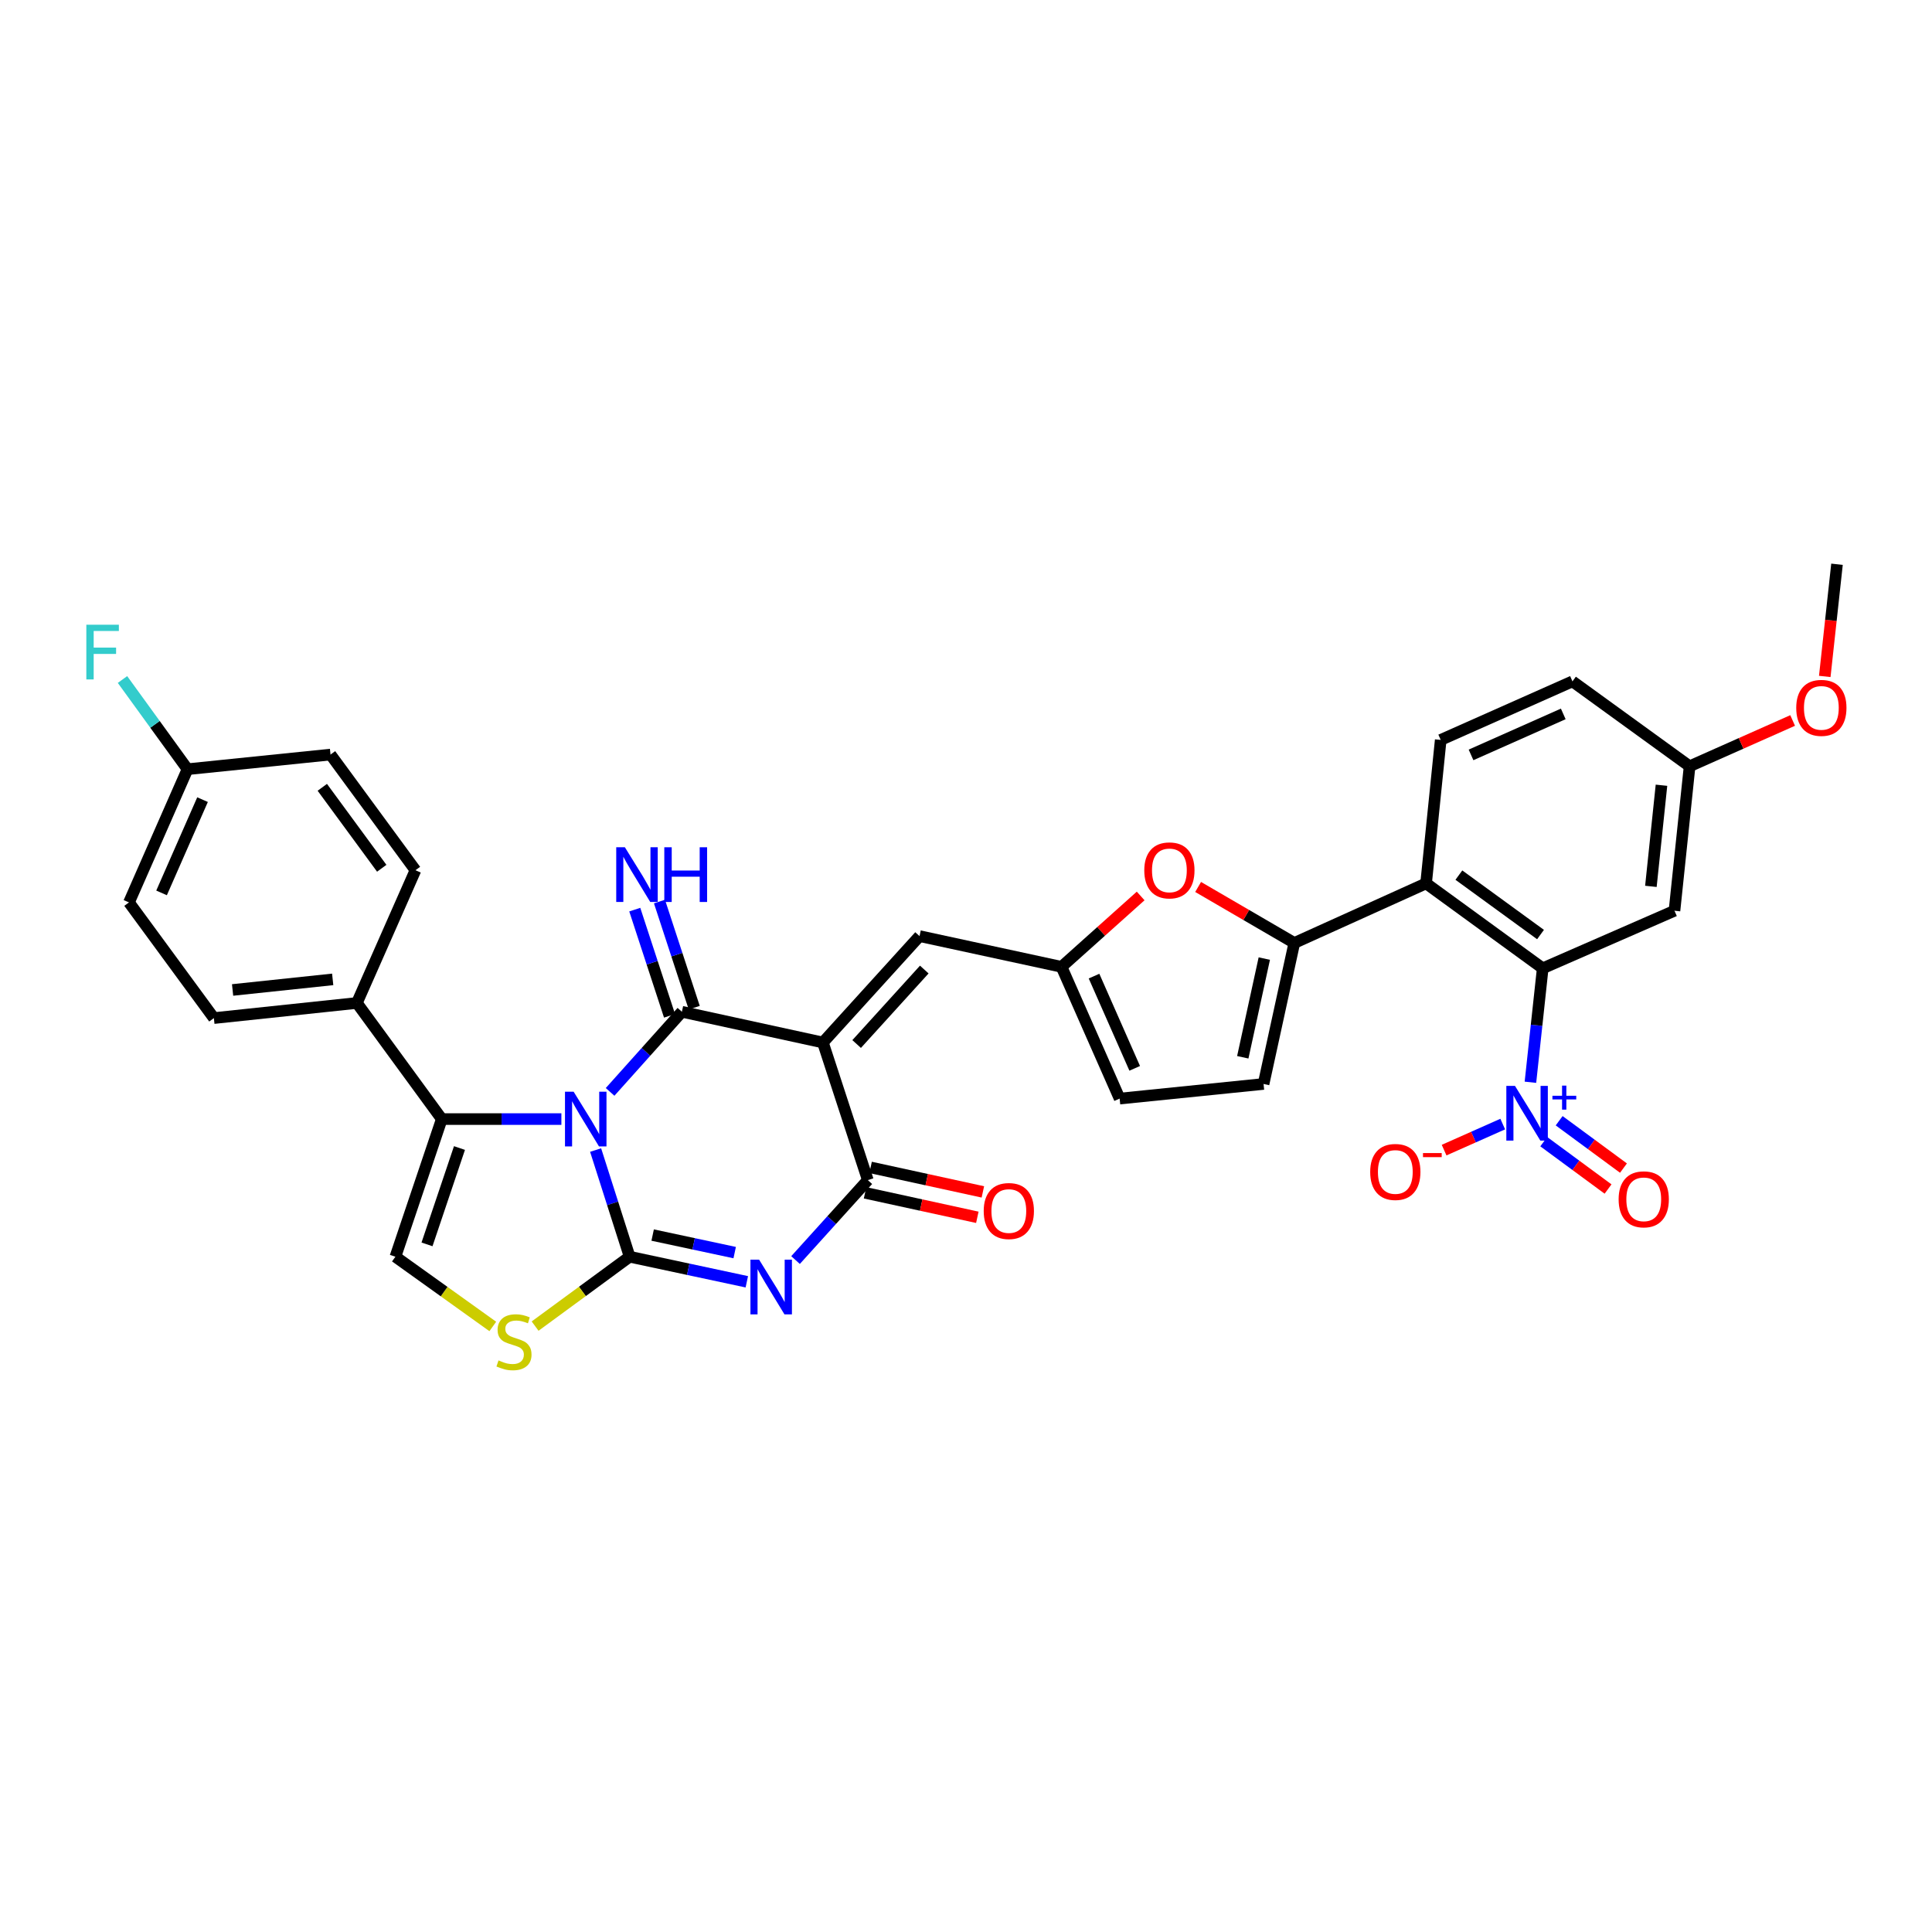 <?xml version='1.0' encoding='iso-8859-1'?>
<svg version='1.1' baseProfile='full'
              xmlns='http://www.w3.org/2000/svg'
                      xmlns:rdkit='http://www.rdkit.org/xml'
                      xmlns:xlink='http://www.w3.org/1999/xlink'
                  xml:space='preserve'
width='1000px' height='1000px' viewBox='0 0 1000 1000'>
<!-- END OF HEADER -->
<rect style='opacity:1.0;fill:#FFFFFF;stroke:none' width='1000' height='1000' x='0' y='0'> </rect>
<path class='bond-0' d='M 308.289,595.263 L 317.096,622.871' style='fill:none;fill-rule:evenodd;stroke:#0000FF;stroke-width:6px;stroke-linecap:butt;stroke-linejoin:miter;stroke-opacity:1' />
<path class='bond-0' d='M 317.096,622.871 L 325.902,650.479' style='fill:none;fill-rule:evenodd;stroke:#000000;stroke-width:6px;stroke-linecap:butt;stroke-linejoin:miter;stroke-opacity:1' />
<path class='bond-1' d='M 315.78,565.165 L 334.361,544.426' style='fill:none;fill-rule:evenodd;stroke:#0000FF;stroke-width:6px;stroke-linecap:butt;stroke-linejoin:miter;stroke-opacity:1' />
<path class='bond-1' d='M 334.361,544.426 L 352.943,523.687' style='fill:none;fill-rule:evenodd;stroke:#000000;stroke-width:6px;stroke-linecap:butt;stroke-linejoin:miter;stroke-opacity:1' />
<path class='bond-5' d='M 290.573,579.233 L 259.622,579.233' style='fill:none;fill-rule:evenodd;stroke:#0000FF;stroke-width:6px;stroke-linecap:butt;stroke-linejoin:miter;stroke-opacity:1' />
<path class='bond-5' d='M 259.622,579.233 L 228.671,579.233' style='fill:none;fill-rule:evenodd;stroke:#000000;stroke-width:6px;stroke-linecap:butt;stroke-linejoin:miter;stroke-opacity:1' />
<path class='bond-3' d='M 325.902,650.479 L 356.228,656.964' style='fill:none;fill-rule:evenodd;stroke:#000000;stroke-width:6px;stroke-linecap:butt;stroke-linejoin:miter;stroke-opacity:1' />
<path class='bond-3' d='M 356.228,656.964 L 386.553,663.45' style='fill:none;fill-rule:evenodd;stroke:#0000FF;stroke-width:6px;stroke-linecap:butt;stroke-linejoin:miter;stroke-opacity:1' />
<path class='bond-3' d='M 337.814,639.265 L 359.042,643.805' style='fill:none;fill-rule:evenodd;stroke:#000000;stroke-width:6px;stroke-linecap:butt;stroke-linejoin:miter;stroke-opacity:1' />
<path class='bond-3' d='M 359.042,643.805 L 380.27,648.346' style='fill:none;fill-rule:evenodd;stroke:#0000FF;stroke-width:6px;stroke-linecap:butt;stroke-linejoin:miter;stroke-opacity:1' />
<path class='bond-10' d='M 325.902,650.479 L 301.437,668.436' style='fill:none;fill-rule:evenodd;stroke:#000000;stroke-width:6px;stroke-linecap:butt;stroke-linejoin:miter;stroke-opacity:1' />
<path class='bond-10' d='M 301.437,668.436 L 276.972,686.394' style='fill:none;fill-rule:evenodd;stroke:#CCCC00;stroke-width:6px;stroke-linecap:butt;stroke-linejoin:miter;stroke-opacity:1' />
<path class='bond-2' d='M 352.943,523.687 L 425.93,539.596' style='fill:none;fill-rule:evenodd;stroke:#000000;stroke-width:6px;stroke-linecap:butt;stroke-linejoin:miter;stroke-opacity:1' />
<path class='bond-16' d='M 359.337,521.594 L 350.339,494.116' style='fill:none;fill-rule:evenodd;stroke:#000000;stroke-width:6px;stroke-linecap:butt;stroke-linejoin:miter;stroke-opacity:1' />
<path class='bond-16' d='M 350.339,494.116 L 341.342,466.637' style='fill:none;fill-rule:evenodd;stroke:#0000FF;stroke-width:6px;stroke-linecap:butt;stroke-linejoin:miter;stroke-opacity:1' />
<path class='bond-16' d='M 346.548,525.781 L 337.551,498.303' style='fill:none;fill-rule:evenodd;stroke:#000000;stroke-width:6px;stroke-linecap:butt;stroke-linejoin:miter;stroke-opacity:1' />
<path class='bond-16' d='M 337.551,498.303 L 328.554,470.825' style='fill:none;fill-rule:evenodd;stroke:#0000FF;stroke-width:6px;stroke-linecap:butt;stroke-linejoin:miter;stroke-opacity:1' />
<path class='bond-4' d='M 425.93,539.596 L 449.187,610.826' style='fill:none;fill-rule:evenodd;stroke:#000000;stroke-width:6px;stroke-linecap:butt;stroke-linejoin:miter;stroke-opacity:1' />
<path class='bond-12' d='M 425.93,539.596 L 475.951,484.529' style='fill:none;fill-rule:evenodd;stroke:#000000;stroke-width:6px;stroke-linecap:butt;stroke-linejoin:miter;stroke-opacity:1' />
<path class='bond-12' d='M 443.394,540.384 L 478.408,501.837' style='fill:none;fill-rule:evenodd;stroke:#000000;stroke-width:6px;stroke-linecap:butt;stroke-linejoin:miter;stroke-opacity:1' />
<path class='bond-35' d='M 411.771,652.208 L 430.479,631.517' style='fill:none;fill-rule:evenodd;stroke:#0000FF;stroke-width:6px;stroke-linecap:butt;stroke-linejoin:miter;stroke-opacity:1' />
<path class='bond-35' d='M 430.479,631.517 L 449.187,610.826' style='fill:none;fill-rule:evenodd;stroke:#000000;stroke-width:6px;stroke-linecap:butt;stroke-linejoin:miter;stroke-opacity:1' />
<path class='bond-23' d='M 447.753,617.4 L 476.81,623.737' style='fill:none;fill-rule:evenodd;stroke:#000000;stroke-width:6px;stroke-linecap:butt;stroke-linejoin:miter;stroke-opacity:1' />
<path class='bond-23' d='M 476.81,623.737 L 505.866,630.074' style='fill:none;fill-rule:evenodd;stroke:#FF0000;stroke-width:6px;stroke-linecap:butt;stroke-linejoin:miter;stroke-opacity:1' />
<path class='bond-23' d='M 450.621,604.253 L 479.677,610.589' style='fill:none;fill-rule:evenodd;stroke:#000000;stroke-width:6px;stroke-linecap:butt;stroke-linejoin:miter;stroke-opacity:1' />
<path class='bond-23' d='M 479.677,610.589 L 508.733,616.926' style='fill:none;fill-rule:evenodd;stroke:#FF0000;stroke-width:6px;stroke-linecap:butt;stroke-linejoin:miter;stroke-opacity:1' />
<path class='bond-11' d='M 228.671,579.233 L 204.666,650.479' style='fill:none;fill-rule:evenodd;stroke:#000000;stroke-width:6px;stroke-linecap:butt;stroke-linejoin:miter;stroke-opacity:1' />
<path class='bond-11' d='M 237.822,594.217 L 221.019,644.088' style='fill:none;fill-rule:evenodd;stroke:#000000;stroke-width:6px;stroke-linecap:butt;stroke-linejoin:miter;stroke-opacity:1' />
<path class='bond-20' d='M 228.671,579.233 L 184.72,519.135' style='fill:none;fill-rule:evenodd;stroke:#000000;stroke-width:6px;stroke-linecap:butt;stroke-linejoin:miter;stroke-opacity:1' />
<path class='bond-6' d='M 792.147,560.174 L 795.326,530.683' style='fill:none;fill-rule:evenodd;stroke:#0000FF;stroke-width:6px;stroke-linecap:butt;stroke-linejoin:miter;stroke-opacity:1' />
<path class='bond-6' d='M 795.326,530.683 L 798.506,501.192' style='fill:none;fill-rule:evenodd;stroke:#000000;stroke-width:6px;stroke-linecap:butt;stroke-linejoin:miter;stroke-opacity:1' />
<path class='bond-21' d='M 777.811,581.821 L 762.638,588.561' style='fill:none;fill-rule:evenodd;stroke:#0000FF;stroke-width:6px;stroke-linecap:butt;stroke-linejoin:miter;stroke-opacity:1' />
<path class='bond-21' d='M 762.638,588.561 L 747.466,595.302' style='fill:none;fill-rule:evenodd;stroke:#FF0000;stroke-width:6px;stroke-linecap:butt;stroke-linejoin:miter;stroke-opacity:1' />
<path class='bond-22' d='M 799.042,590.928 L 815.684,603.184' style='fill:none;fill-rule:evenodd;stroke:#0000FF;stroke-width:6px;stroke-linecap:butt;stroke-linejoin:miter;stroke-opacity:1' />
<path class='bond-22' d='M 815.684,603.184 L 832.327,615.439' style='fill:none;fill-rule:evenodd;stroke:#FF0000;stroke-width:6px;stroke-linecap:butt;stroke-linejoin:miter;stroke-opacity:1' />
<path class='bond-22' d='M 807.021,580.092 L 823.664,592.348' style='fill:none;fill-rule:evenodd;stroke:#0000FF;stroke-width:6px;stroke-linecap:butt;stroke-linejoin:miter;stroke-opacity:1' />
<path class='bond-22' d='M 823.664,592.348 L 840.306,604.604' style='fill:none;fill-rule:evenodd;stroke:#FF0000;stroke-width:6px;stroke-linecap:butt;stroke-linejoin:miter;stroke-opacity:1' />
<path class='bond-7' d='M 798.506,501.192 L 738.138,457.242' style='fill:none;fill-rule:evenodd;stroke:#000000;stroke-width:6px;stroke-linecap:butt;stroke-linejoin:miter;stroke-opacity:1' />
<path class='bond-7' d='M 797.371,483.721 L 755.113,452.956' style='fill:none;fill-rule:evenodd;stroke:#000000;stroke-width:6px;stroke-linecap:butt;stroke-linejoin:miter;stroke-opacity:1' />
<path class='bond-17' d='M 798.506,501.192 L 866.708,471.401' style='fill:none;fill-rule:evenodd;stroke:#000000;stroke-width:6px;stroke-linecap:butt;stroke-linejoin:miter;stroke-opacity:1' />
<path class='bond-8' d='M 669.935,488.08 L 645.041,473.585' style='fill:none;fill-rule:evenodd;stroke:#000000;stroke-width:6px;stroke-linecap:butt;stroke-linejoin:miter;stroke-opacity:1' />
<path class='bond-8' d='M 645.041,473.585 L 620.147,459.09' style='fill:none;fill-rule:evenodd;stroke:#FF0000;stroke-width:6px;stroke-linecap:butt;stroke-linejoin:miter;stroke-opacity:1' />
<path class='bond-9' d='M 669.935,488.08 L 738.138,457.242' style='fill:none;fill-rule:evenodd;stroke:#000000;stroke-width:6px;stroke-linecap:butt;stroke-linejoin:miter;stroke-opacity:1' />
<path class='bond-37' d='M 669.935,488.08 L 654.019,561.059' style='fill:none;fill-rule:evenodd;stroke:#000000;stroke-width:6px;stroke-linecap:butt;stroke-linejoin:miter;stroke-opacity:1' />
<path class='bond-37' d='M 654.4,496.159 L 643.259,547.245' style='fill:none;fill-rule:evenodd;stroke:#000000;stroke-width:6px;stroke-linecap:butt;stroke-linejoin:miter;stroke-opacity:1' />
<path class='bond-19' d='M 738.138,457.242 L 745.711,382.984' style='fill:none;fill-rule:evenodd;stroke:#000000;stroke-width:6px;stroke-linecap:butt;stroke-linejoin:miter;stroke-opacity:1' />
<path class='bond-34' d='M 255.068,686.569 L 229.867,668.524' style='fill:none;fill-rule:evenodd;stroke:#CCCC00;stroke-width:6px;stroke-linecap:butt;stroke-linejoin:miter;stroke-opacity:1' />
<path class='bond-34' d='M 229.867,668.524 L 204.666,650.479' style='fill:none;fill-rule:evenodd;stroke:#000000;stroke-width:6px;stroke-linecap:butt;stroke-linejoin:miter;stroke-opacity:1' />
<path class='bond-14' d='M 475.951,484.529 L 549.446,500.437' style='fill:none;fill-rule:evenodd;stroke:#000000;stroke-width:6px;stroke-linecap:butt;stroke-linejoin:miter;stroke-opacity:1' />
<path class='bond-13' d='M 590.402,463.753 L 569.924,482.095' style='fill:none;fill-rule:evenodd;stroke:#FF0000;stroke-width:6px;stroke-linecap:butt;stroke-linejoin:miter;stroke-opacity:1' />
<path class='bond-13' d='M 569.924,482.095 L 549.446,500.437' style='fill:none;fill-rule:evenodd;stroke:#000000;stroke-width:6px;stroke-linecap:butt;stroke-linejoin:miter;stroke-opacity:1' />
<path class='bond-18' d='M 549.446,500.437 L 579.522,568.632' style='fill:none;fill-rule:evenodd;stroke:#000000;stroke-width:6px;stroke-linecap:butt;stroke-linejoin:miter;stroke-opacity:1' />
<path class='bond-18' d='M 566.27,505.237 L 587.323,552.973' style='fill:none;fill-rule:evenodd;stroke:#000000;stroke-width:6px;stroke-linecap:butt;stroke-linejoin:miter;stroke-opacity:1' />
<path class='bond-15' d='M 654.019,561.059 L 579.522,568.632' style='fill:none;fill-rule:evenodd;stroke:#000000;stroke-width:6px;stroke-linecap:butt;stroke-linejoin:miter;stroke-opacity:1' />
<path class='bond-38' d='M 866.708,471.401 L 874.535,396.62' style='fill:none;fill-rule:evenodd;stroke:#000000;stroke-width:6px;stroke-linecap:butt;stroke-linejoin:miter;stroke-opacity:1' />
<path class='bond-38' d='M 854.499,458.783 L 859.978,406.436' style='fill:none;fill-rule:evenodd;stroke:#000000;stroke-width:6px;stroke-linecap:butt;stroke-linejoin:miter;stroke-opacity:1' />
<path class='bond-27' d='M 745.711,382.984 L 813.906,352.676' style='fill:none;fill-rule:evenodd;stroke:#000000;stroke-width:6px;stroke-linecap:butt;stroke-linejoin:miter;stroke-opacity:1' />
<path class='bond-27' d='M 761.405,390.735 L 809.142,369.519' style='fill:none;fill-rule:evenodd;stroke:#000000;stroke-width:6px;stroke-linecap:butt;stroke-linejoin:miter;stroke-opacity:1' />
<path class='bond-24' d='M 184.72,519.135 L 110.701,526.962' style='fill:none;fill-rule:evenodd;stroke:#000000;stroke-width:6px;stroke-linecap:butt;stroke-linejoin:miter;stroke-opacity:1' />
<path class='bond-24' d='M 172.202,506.927 L 120.389,512.406' style='fill:none;fill-rule:evenodd;stroke:#000000;stroke-width:6px;stroke-linecap:butt;stroke-linejoin:miter;stroke-opacity:1' />
<path class='bond-25' d='M 184.72,519.135 L 215.035,450.431' style='fill:none;fill-rule:evenodd;stroke:#000000;stroke-width:6px;stroke-linecap:butt;stroke-linejoin:miter;stroke-opacity:1' />
<path class='bond-29' d='M 110.701,526.962 L 66.758,467.095' style='fill:none;fill-rule:evenodd;stroke:#000000;stroke-width:6px;stroke-linecap:butt;stroke-linejoin:miter;stroke-opacity:1' />
<path class='bond-30' d='M 215.035,450.431 L 171.077,390.564' style='fill:none;fill-rule:evenodd;stroke:#000000;stroke-width:6px;stroke-linecap:butt;stroke-linejoin:miter;stroke-opacity:1' />
<path class='bond-30' d='M 197.594,449.415 L 166.824,407.509' style='fill:none;fill-rule:evenodd;stroke:#000000;stroke-width:6px;stroke-linecap:butt;stroke-linejoin:miter;stroke-opacity:1' />
<path class='bond-26' d='M 874.535,396.62 L 813.906,352.676' style='fill:none;fill-rule:evenodd;stroke:#000000;stroke-width:6px;stroke-linecap:butt;stroke-linejoin:miter;stroke-opacity:1' />
<path class='bond-32' d='M 874.535,396.62 L 901.2,384.769' style='fill:none;fill-rule:evenodd;stroke:#000000;stroke-width:6px;stroke-linecap:butt;stroke-linejoin:miter;stroke-opacity:1' />
<path class='bond-32' d='M 901.2,384.769 L 927.865,372.919' style='fill:none;fill-rule:evenodd;stroke:#FF0000;stroke-width:6px;stroke-linecap:butt;stroke-linejoin:miter;stroke-opacity:1' />
<path class='bond-28' d='M 97.058,398.137 L 171.077,390.564' style='fill:none;fill-rule:evenodd;stroke:#000000;stroke-width:6px;stroke-linecap:butt;stroke-linejoin:miter;stroke-opacity:1' />
<path class='bond-31' d='M 97.058,398.137 L 80.228,374.924' style='fill:none;fill-rule:evenodd;stroke:#000000;stroke-width:6px;stroke-linecap:butt;stroke-linejoin:miter;stroke-opacity:1' />
<path class='bond-31' d='M 80.228,374.924 L 63.399,351.711' style='fill:none;fill-rule:evenodd;stroke:#33CCCC;stroke-width:6px;stroke-linecap:butt;stroke-linejoin:miter;stroke-opacity:1' />
<path class='bond-36' d='M 97.058,398.137 L 66.758,467.095' style='fill:none;fill-rule:evenodd;stroke:#000000;stroke-width:6px;stroke-linecap:butt;stroke-linejoin:miter;stroke-opacity:1' />
<path class='bond-36' d='M 104.833,413.894 L 83.623,462.165' style='fill:none;fill-rule:evenodd;stroke:#000000;stroke-width:6px;stroke-linecap:butt;stroke-linejoin:miter;stroke-opacity:1' />
<path class='bond-33' d='M 944.495,350.125 L 947.661,321.09' style='fill:none;fill-rule:evenodd;stroke:#FF0000;stroke-width:6px;stroke-linecap:butt;stroke-linejoin:miter;stroke-opacity:1' />
<path class='bond-33' d='M 947.661,321.09 L 950.827,292.054' style='fill:none;fill-rule:evenodd;stroke:#000000;stroke-width:6px;stroke-linecap:butt;stroke-linejoin:miter;stroke-opacity:1' />
<path  class='atom-0' d='M 296.916 565.073
L 306.196 580.073
Q 307.116 581.553, 308.596 584.233
Q 310.076 586.913, 310.156 587.073
L 310.156 565.073
L 313.916 565.073
L 313.916 593.393
L 310.036 593.393
L 300.076 576.993
Q 298.916 575.073, 297.676 572.873
Q 296.476 570.673, 296.116 569.993
L 296.116 593.393
L 292.436 593.393
L 292.436 565.073
L 296.916 565.073
' fill='#0000FF'/>
<path  class='atom-4' d='M 392.906 651.988
L 402.186 666.988
Q 403.106 668.468, 404.586 671.148
Q 406.066 673.828, 406.146 673.988
L 406.146 651.988
L 409.906 651.988
L 409.906 680.308
L 406.026 680.308
L 396.066 663.908
Q 394.906 661.988, 393.666 659.788
Q 392.466 657.588, 392.106 656.908
L 392.106 680.308
L 388.426 680.308
L 388.426 651.988
L 392.906 651.988
' fill='#0000FF'/>
<path  class='atom-7' d='M 784.157 562.061
L 793.437 577.061
Q 794.357 578.541, 795.837 581.221
Q 797.317 583.901, 797.397 584.061
L 797.397 562.061
L 801.157 562.061
L 801.157 590.381
L 797.277 590.381
L 787.317 573.981
Q 786.157 572.061, 784.917 569.861
Q 783.717 567.661, 783.357 566.981
L 783.357 590.381
L 779.677 590.381
L 779.677 562.061
L 784.157 562.061
' fill='#0000FF'/>
<path  class='atom-7' d='M 803.533 567.165
L 808.522 567.165
L 808.522 561.912
L 810.74 561.912
L 810.74 567.165
L 815.861 567.165
L 815.861 569.066
L 810.74 569.066
L 810.74 574.346
L 808.522 574.346
L 808.522 569.066
L 803.533 569.066
L 803.533 567.165
' fill='#0000FF'/>
<path  class='atom-11' d='M 258.035 704.142
Q 258.355 704.262, 259.675 704.822
Q 260.995 705.382, 262.435 705.742
Q 263.915 706.062, 265.355 706.062
Q 268.035 706.062, 269.595 704.782
Q 271.155 703.462, 271.155 701.182
Q 271.155 699.622, 270.355 698.662
Q 269.595 697.702, 268.395 697.182
Q 267.195 696.662, 265.195 696.062
Q 262.675 695.302, 261.155 694.582
Q 259.675 693.862, 258.595 692.342
Q 257.555 690.822, 257.555 688.262
Q 257.555 684.702, 259.955 682.502
Q 262.395 680.302, 267.195 680.302
Q 270.475 680.302, 274.195 681.862
L 273.275 684.942
Q 269.875 683.542, 267.315 683.542
Q 264.555 683.542, 263.035 684.702
Q 261.515 685.822, 261.555 687.782
Q 261.555 689.302, 262.315 690.222
Q 263.115 691.142, 264.235 691.662
Q 265.395 692.182, 267.315 692.782
Q 269.875 693.582, 271.395 694.382
Q 272.915 695.182, 273.995 696.822
Q 275.115 698.422, 275.115 701.182
Q 275.115 705.102, 272.475 707.222
Q 269.875 709.302, 265.515 709.302
Q 262.995 709.302, 261.075 708.742
Q 259.195 708.222, 256.955 707.302
L 258.035 704.142
' fill='#CCCC00'/>
<path  class='atom-14' d='M 592.276 450.511
Q 592.276 443.711, 595.636 439.911
Q 598.996 436.111, 605.276 436.111
Q 611.556 436.111, 614.916 439.911
Q 618.276 443.711, 618.276 450.511
Q 618.276 457.391, 614.876 461.311
Q 611.476 465.191, 605.276 465.191
Q 599.036 465.191, 595.636 461.311
Q 592.276 457.431, 592.276 450.511
M 605.276 461.991
Q 609.596 461.991, 611.916 459.111
Q 614.276 456.191, 614.276 450.511
Q 614.276 444.951, 611.916 442.151
Q 609.596 439.311, 605.276 439.311
Q 600.956 439.311, 598.596 442.111
Q 596.276 444.911, 596.276 450.511
Q 596.276 456.231, 598.596 459.111
Q 600.956 461.991, 605.276 461.991
' fill='#FF0000'/>
<path  class='atom-17' d='M 323.44 438.544
L 332.72 453.544
Q 333.64 455.024, 335.12 457.704
Q 336.6 460.384, 336.68 460.544
L 336.68 438.544
L 340.44 438.544
L 340.44 466.864
L 336.56 466.864
L 326.6 450.464
Q 325.44 448.544, 324.2 446.344
Q 323 444.144, 322.64 443.464
L 322.64 466.864
L 318.96 466.864
L 318.96 438.544
L 323.44 438.544
' fill='#0000FF'/>
<path  class='atom-17' d='M 343.84 438.544
L 347.68 438.544
L 347.68 450.584
L 362.16 450.584
L 362.16 438.544
L 366 438.544
L 366 466.864
L 362.16 466.864
L 362.16 453.784
L 347.68 453.784
L 347.68 466.864
L 343.84 466.864
L 343.84 438.544
' fill='#0000FF'/>
<path  class='atom-22' d='M 709.214 606.6
Q 709.214 599.8, 712.574 596
Q 715.934 592.2, 722.214 592.2
Q 728.494 592.2, 731.854 596
Q 735.214 599.8, 735.214 606.6
Q 735.214 613.48, 731.814 617.4
Q 728.414 621.28, 722.214 621.28
Q 715.974 621.28, 712.574 617.4
Q 709.214 613.52, 709.214 606.6
M 722.214 618.08
Q 726.534 618.08, 728.854 615.2
Q 731.214 612.28, 731.214 606.6
Q 731.214 601.04, 728.854 598.24
Q 726.534 595.4, 722.214 595.4
Q 717.894 595.4, 715.534 598.2
Q 713.214 601, 713.214 606.6
Q 713.214 612.32, 715.534 615.2
Q 717.894 618.08, 722.214 618.08
' fill='#FF0000'/>
<path  class='atom-22' d='M 736.534 596.823
L 746.223 596.823
L 746.223 598.935
L 736.534 598.935
L 736.534 596.823
' fill='#FF0000'/>
<path  class='atom-23' d='M 837.799 620.767
Q 837.799 613.967, 841.159 610.167
Q 844.519 606.367, 850.799 606.367
Q 857.079 606.367, 860.439 610.167
Q 863.799 613.967, 863.799 620.767
Q 863.799 627.647, 860.399 631.567
Q 856.999 635.447, 850.799 635.447
Q 844.559 635.447, 841.159 631.567
Q 837.799 627.687, 837.799 620.767
M 850.799 632.247
Q 855.119 632.247, 857.439 629.367
Q 859.799 626.447, 859.799 620.767
Q 859.799 615.207, 857.439 612.407
Q 855.119 609.567, 850.799 609.567
Q 846.479 609.567, 844.119 612.367
Q 841.799 615.167, 841.799 620.767
Q 841.799 626.487, 844.119 629.367
Q 846.479 632.247, 850.799 632.247
' fill='#FF0000'/>
<path  class='atom-24' d='M 509.167 626.823
Q 509.167 620.023, 512.527 616.223
Q 515.887 612.423, 522.167 612.423
Q 528.447 612.423, 531.807 616.223
Q 535.167 620.023, 535.167 626.823
Q 535.167 633.703, 531.767 637.623
Q 528.367 641.503, 522.167 641.503
Q 515.927 641.503, 512.527 637.623
Q 509.167 633.743, 509.167 626.823
M 522.167 638.303
Q 526.487 638.303, 528.807 635.423
Q 531.167 632.503, 531.167 626.823
Q 531.167 621.263, 528.807 618.463
Q 526.487 615.623, 522.167 615.623
Q 517.847 615.623, 515.487 618.423
Q 513.167 621.223, 513.167 626.823
Q 513.167 632.543, 515.487 635.423
Q 517.847 638.303, 522.167 638.303
' fill='#FF0000'/>
<path  class='atom-32' d='M 44.687 323.355
L 61.527 323.355
L 61.527 326.595
L 48.487 326.595
L 48.487 335.195
L 60.087 335.195
L 60.087 338.475
L 48.487 338.475
L 48.487 351.675
L 44.687 351.675
L 44.687 323.355
' fill='#33CCCC'/>
<path  class='atom-33' d='M 929.73 366.392
Q 929.73 359.592, 933.09 355.792
Q 936.45 351.992, 942.73 351.992
Q 949.01 351.992, 952.37 355.792
Q 955.73 359.592, 955.73 366.392
Q 955.73 373.272, 952.33 377.192
Q 948.93 381.072, 942.73 381.072
Q 936.49 381.072, 933.09 377.192
Q 929.73 373.312, 929.73 366.392
M 942.73 377.872
Q 947.05 377.872, 949.37 374.992
Q 951.73 372.072, 951.73 366.392
Q 951.73 360.832, 949.37 358.032
Q 947.05 355.192, 942.73 355.192
Q 938.41 355.192, 936.05 357.992
Q 933.73 360.792, 933.73 366.392
Q 933.73 372.112, 936.05 374.992
Q 938.41 377.872, 942.73 377.872
' fill='#FF0000'/>
</svg>
